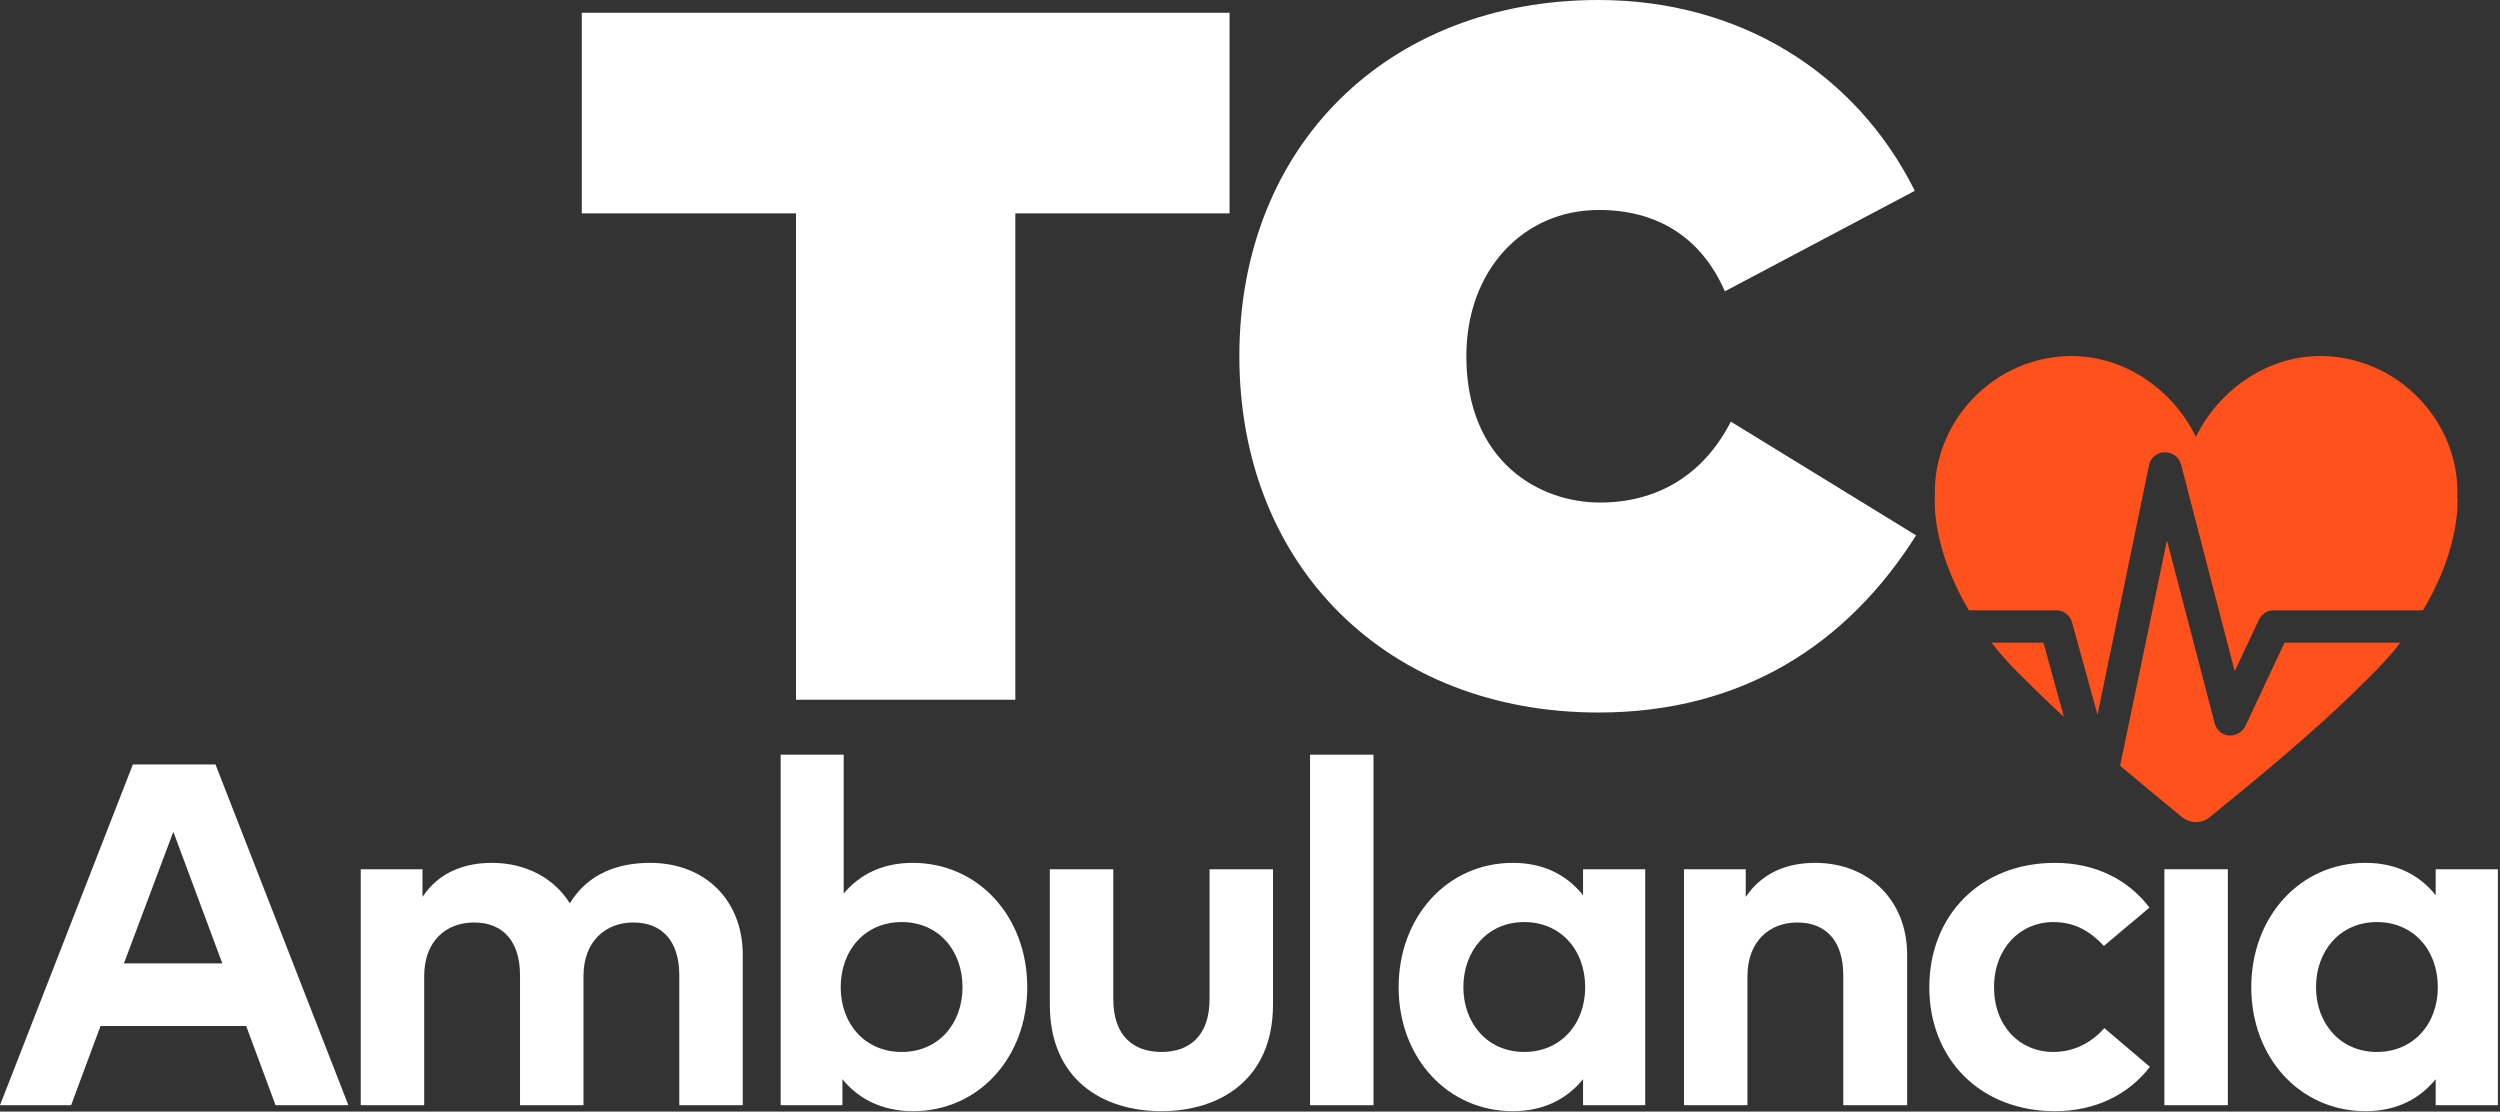 <svg width="587" height="261" viewBox="0 0 587 261" fill="none" xmlns="http://www.w3.org/2000/svg">
<rect x="0" y="0" width="587" height="261" fill="#333333" stroke="none"/>
<path d="M136.6 3H288.7V50.1H238.4V164.3H186.9V50.1H136.6V3Z" fill="white"/>
<path d="M291 83.6C291 34.2 325.9 0 375.3 0C408 0 435.5 16.6 449.6 44.8L405 68.4C399.3 55.4 388.8 49.3 375.4 49.3C357.7 49.3 344.3 63.4 344.3 83.6C344.3 108.5 361.5 118 375.7 118C388.7 118 399.8 111.9 406.4 99L449.9 125.7C433.8 151.2 409.2 167.3 375.3 167.3C325.9 167.3 291 133.1 291 83.6V83.6Z" fill="white"/>
<path fill-rule="evenodd" clip-rule="evenodd" d="M0 259.5L31.2 179.5H50.6L81.8 259.5H64.7L57.8 240.9H23.6L16.7 259.5H0ZM52.2 226.2L40.7 195.3L29.1 226.2H52.2Z" fill="white"/>
<path d="M84.7 259.5V204.1H99.2V210.6C103.1 204.7 109.2 202.6 115.5 202.6C123.5 202.6 130.1 206.2 133.8 212.1C138.1 205 145.3 202.6 152.6 202.6C165.6 202.6 174.4 211.4 174.4 224.2V259.5H159.5V229C159.5 221 155.5 216.6 148.7 216.6C142.2 216.6 137 221 137 229.2V259.5H122.1V229C122.1 221 118.1 216.6 111.3 216.6C104.7 216.6 99.6 221 99.6 229.2V259.5H84.7Z" fill="white"/>
<path fill-rule="evenodd" clip-rule="evenodd" d="M183.3 259.5V177.2H198.1V209.8C201.7 205.5 207 202.6 214.3 202.6C229.7 202.6 241.2 215.2 241.2 231.8C241.2 248.4 229.7 260.9 214.4 260.9C206.8 260.9 201.4 257.8 197.8 253.4V259.5H183.3ZM211.7 247C220.5 247 226 240.2 226 231.8C226 223.3 220.5 216.5 211.7 216.5C203.2 216.5 197.4 223 197.4 231.8C197.4 240.5 203.2 247 211.7 247Z" fill="white"/>
<path d="M246.5 235.9V204.1H261.4V234.6C261.4 243.4 266.3 247 272.7 247C279.1 247 284 243.4 284 234.6V204.1H298.9V235.9C298.9 253.4 286.5 260.9 272.7 260.9C258.8 260.9 246.5 253.4 246.5 235.9V235.9Z" fill="white"/>
<path d="M307.6 177.2H322.5V259.5H307.6V177.2Z" fill="white"/>
<path fill-rule="evenodd" clip-rule="evenodd" d="M328.4 231.8C328.4 215.2 339.9 202.6 355.2 202.6C362.8 202.6 368.1 205.7 371.7 210.2V204.1H386.3V259.5H371.7V253.4C368.1 257.8 362.8 260.9 355.2 260.9C339.9 260.9 328.4 248.4 328.4 231.8V231.8ZM343.6 231.8C343.6 240.2 349.2 247 357.9 247C366.4 247 372.2 240.5 372.2 231.8C372.2 223 366.4 216.5 357.9 216.5C349.2 216.5 343.6 223.3 343.6 231.8Z" fill="white"/>
<path d="M395.4 259.5V204.1H409.9V210.6C413.9 204.7 419.9 202.6 426.2 202.6C438.8 202.6 447.8 211.4 447.8 224.2V259.5H432.8V229C432.8 221 428.8 216.6 422 216.6C415.5 216.6 410.3 221 410.3 229.2V259.5H395.4Z" fill="white"/>
<path d="M482.5 202.6C491.8 202.6 499.6 206.4 504.7 213.1L494 222.1C490.6 218.5 487 216.5 482.1 216.5C474.4 216.5 468.2 222.6 468.2 231.8C468.2 241 474.3 247 482.1 247C486.9 247 491 244.9 494.1 241.4L504.8 250.5C499.6 257.2 491.8 260.9 482.5 260.9C464.9 260.9 453 248.6 453 231.8C453 215 464.9 202.6 482.5 202.6V202.6Z" fill="white"/>
<path d="M523.1 259.5H508.2V204.1H523.1V259.5Z" fill="white"/>
<path fill-rule="evenodd" clip-rule="evenodd" d="M528.6 231.8C528.6 215.2 540.1 202.6 555.4 202.6C563 202.6 568.3 205.7 571.9 210.2V204.1H586.5V259.5H571.9V253.4C568.3 257.8 563 260.9 555.4 260.9C540.1 260.9 528.6 248.4 528.6 231.8V231.8ZM543.8 231.8C543.8 240.2 549.4 247 558.1 247C566.6 247 572.4 240.5 572.4 231.8C572.4 223 566.6 216.5 558.1 216.5C549.4 216.5 543.8 223.3 543.8 231.8Z" fill="white"/>
<path d="M484.6 168.3C481.2 165.2 478.1 162.2 475 159.1C472.2 156.4 469.7 153.6 467.6 150.9H479.8L484.6 168.3Z" fill="#FF511C"/>
<path d="M454.3 116.8C454.3 116.333 454.3 115.9 454.3 115.5C454.3 98.4 468.6 83.6 486.4 83.6C499.4 83.6 510.5 92 515.6 102.6C520.7 92 531.9 83.6 544.8 83.6C562.6 83.6 577 98.4 577 115.5C577 115.9 576.967 116.333 576.9 116.8H577C577 116.8 578 128.2 568.9 143.3H533.9C532.4 143.3 531.1 144.1 530.4 145.5L524.7 157.6L512.1 109C511.6 107.3 510.1 106.2 508.3 106.2C508.3 106.2 508.267 106.2 508.2 106.2C506.5 106.2 504.9 107.5 504.6 109.2L492.5 167.8L486.5 146.1C486 144.4 484.5 143.3 482.8 143.3H462.3C453.3 128.2 454.3 116.8 454.3 116.8Z" fill="#FF511C"/>
<path d="M563.6 150.9C561.5 153.6 559 156.4 556.2 159.1C546.6 168.8 535.8 178.1 518.8 191.9C517 193.4 514.3 193.4 512.4 191.9C507 187.5 502.2 183.5 497.8 179.8L508.8 126.9L520 169.8C520.4 171.4 521.7 172.5 523.3 172.7C525 172.8 526.5 171.9 527.2 170.5L536.4 150.9H563.6Z" fill="#FF511C"/>
</svg>
